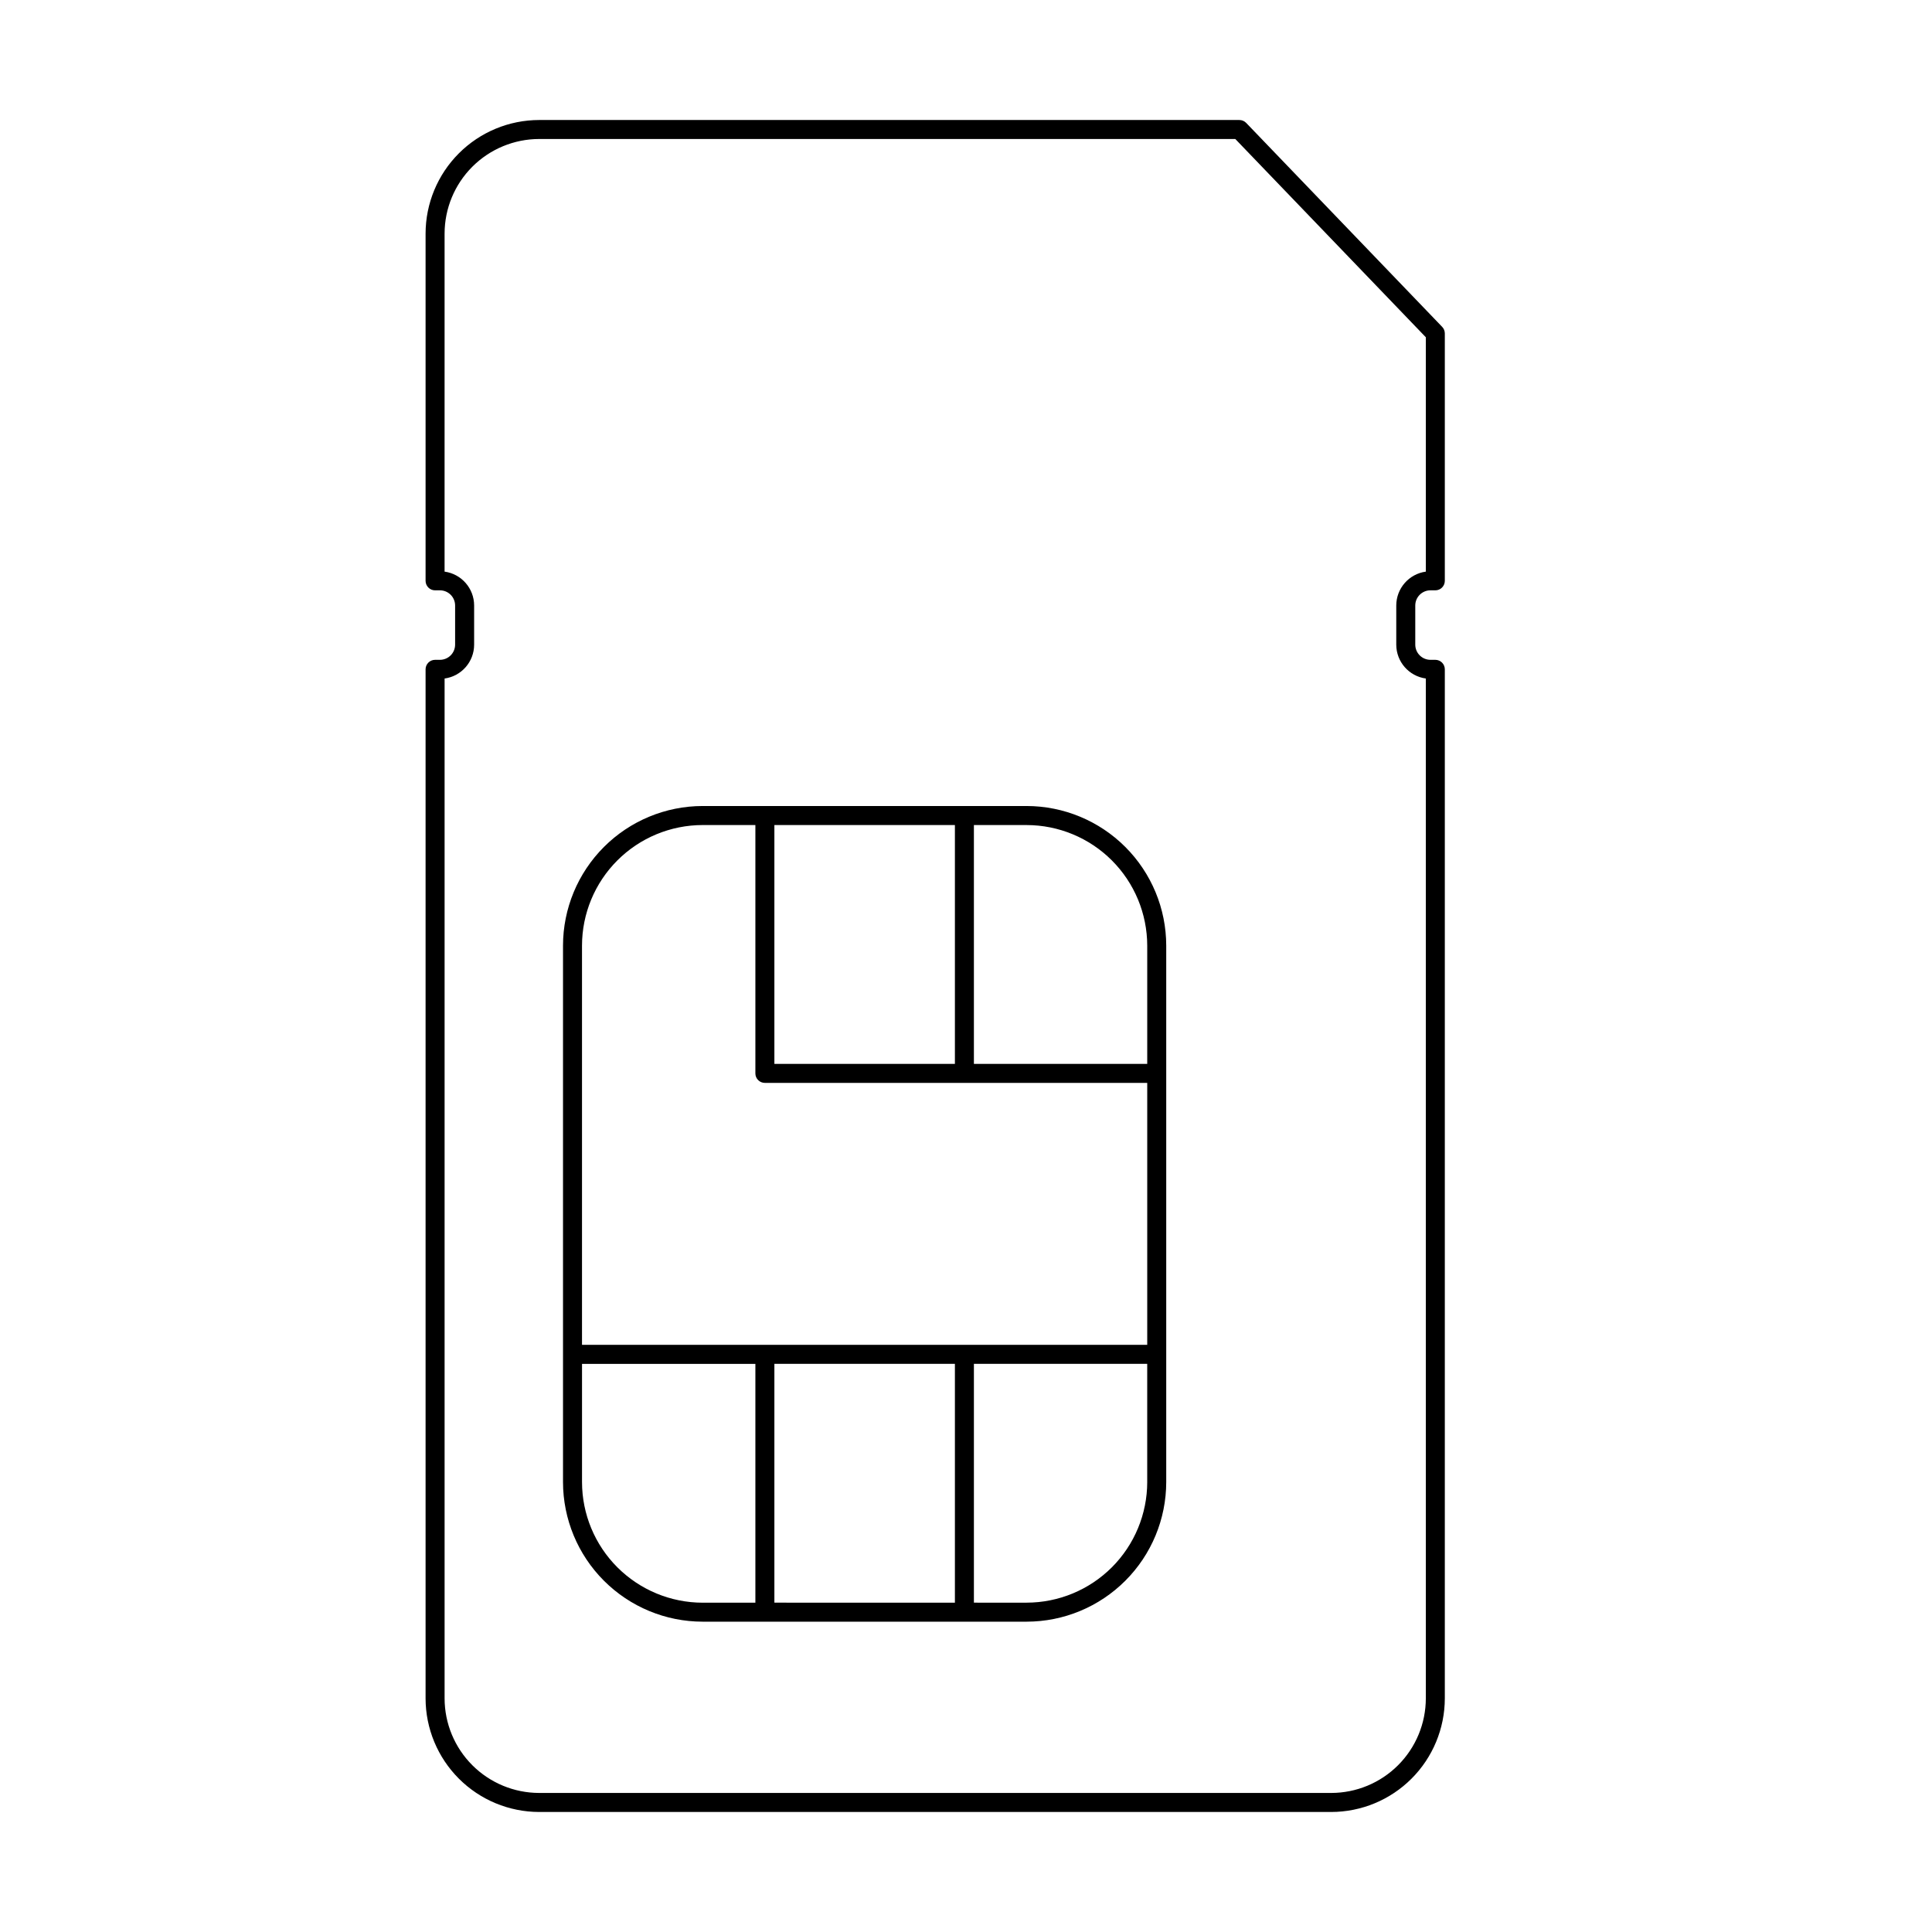 <?xml version="1.0" encoding="UTF-8"?>
<!-- Uploaded to: SVG Repo, www.svgrepo.com, Generator: SVG Repo Mixer Tools -->
<svg fill="#000000" width="800px" height="800px" version="1.1" viewBox="144 144 512 512" xmlns="http://www.w3.org/2000/svg">
 <g>
  <path d="m260.59 318.86h-1.293 0.004c-0.668 0-1.312 0.266-1.781 0.738-0.473 0.473-0.738 1.113-0.738 1.781v272.71c0.008 7.981 3.184 15.633 8.828 21.277 5.644 5.644 13.293 8.816 21.277 8.828h209.9c7.984-0.012 15.637-3.184 21.277-8.828 5.644-5.644 8.82-13.297 8.828-21.277v-272.71c0-0.668-0.266-1.309-0.738-1.781-0.469-0.473-1.113-0.738-1.781-0.738h-1.293c-2.219-0.004-4.016-1.801-4.019-4.019v-10.379c0.004-2.219 1.801-4.016 4.019-4.019h1.293c0.668 0.004 1.312-0.262 1.781-0.734 0.473-0.473 0.738-1.113 0.738-1.781v-65.562c0-0.648-0.25-1.277-0.703-1.746l-51.934-54.047c-0.477-0.492-1.133-0.77-1.816-0.77h-185.55c-7.984 0.008-15.633 3.184-21.277 8.828-5.644 5.641-8.82 13.293-8.828 21.277v92.02c0 0.668 0.266 1.309 0.738 1.781 0.469 0.473 1.113 0.738 1.781 0.734h1.293-0.004c2.219 0.004 4.016 1.801 4.019 4.019v10.379c-0.004 2.219-1.801 4.016-4.019 4.019zm1.227-23.371 0.004-89.582c0.008-6.648 2.648-13.02 7.348-17.719 4.699-4.699 11.07-7.344 17.719-7.352h184.48l50.492 52.543v62.109c-4.488 0.617-7.828 4.449-7.836 8.973v10.379c0.008 4.527 3.348 8.355 7.836 8.973v270.27c-0.008 6.644-2.652 13.016-7.352 17.715-4.699 4.699-11.07 7.344-17.719 7.352h-209.9c-6.648-0.008-13.02-2.652-17.719-7.352-4.699-4.699-7.34-11.07-7.348-17.715v-270.27c4.481-0.617 7.824-4.445 7.828-8.973v-10.379c-0.004-4.523-3.348-8.355-7.828-8.973z"/>
  <path d="m330.2 573.76h85.867c9.809-0.008 19.215-3.91 26.148-10.848 6.938-6.934 10.84-16.336 10.848-26.145v-142.17c-0.008-9.809-3.91-19.211-10.848-26.148-6.934-6.934-16.34-10.836-26.148-10.848h-85.867c-9.809 0.012-19.211 3.914-26.148 10.848-6.934 6.938-10.836 16.34-10.848 26.148v142.17c0.012 9.809 3.914 19.211 10.848 26.145 6.938 6.938 16.34 10.84 26.148 10.848zm66.859-68.328v63.293l-47.84-0.004v-63.289zm19.012 63.293-13.977-0.004v-63.289h45.93v31.336h0.004c-0.012 8.473-3.383 16.594-9.371 22.586-5.992 5.988-14.117 9.359-22.59 9.367zm31.957-174.12v31.336h-45.934v-63.293h13.973c8.473 0.012 16.598 3.379 22.59 9.371 5.988 5.988 9.359 14.113 9.371 22.586zm-98.809-31.957h47.84v63.293h-47.84zm-19.02 0h13.984v65.812c-0.004 0.668 0.262 1.309 0.734 1.781s1.113 0.738 1.781 0.734h101.33v69.422h-149.79v-105.8 0.004c0.008-8.473 3.379-16.594 9.371-22.586 5.992-5.992 14.113-9.359 22.586-9.371zm-31.957 142.79h45.941v63.293h-13.984c-8.473-0.012-16.594-3.383-22.586-9.371-5.992-5.992-9.363-14.113-9.371-22.586z"/>
 </g>
</svg>